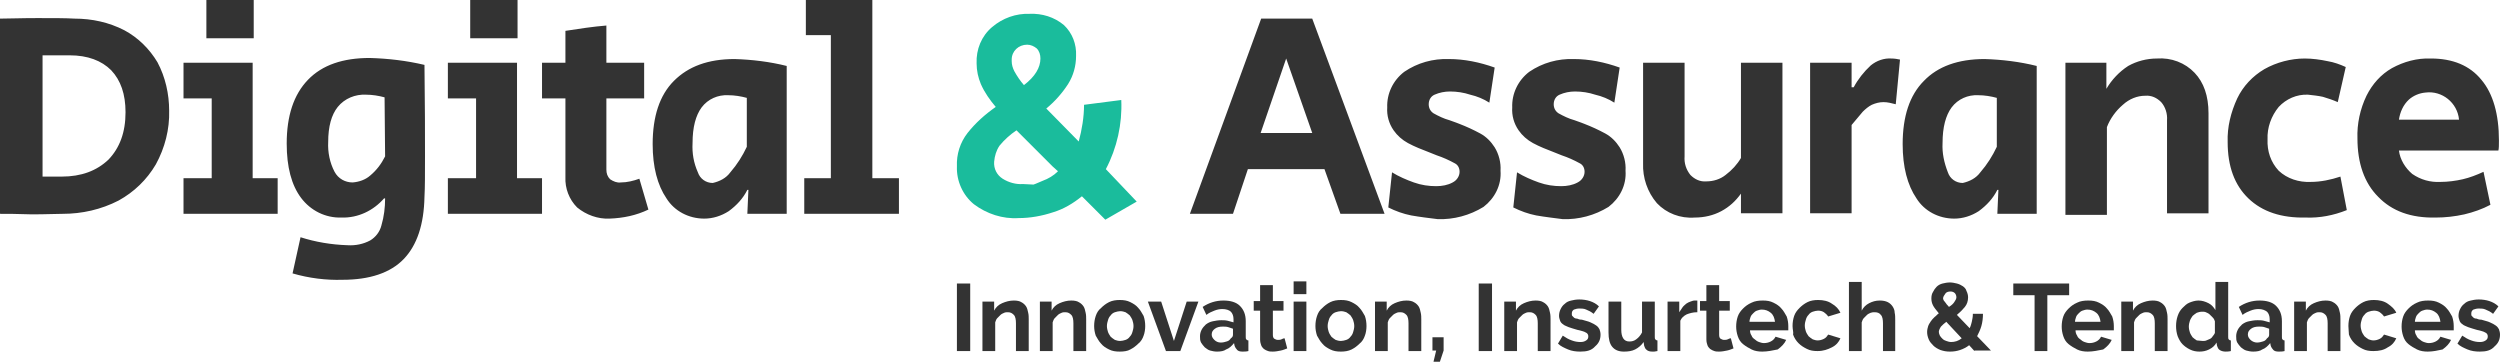 <?xml version="1.0" encoding="utf-8"?>
<!-- Generator: Adobe Illustrator 27.0.0, SVG Export Plug-In . SVG Version: 6.00 Build 0)  -->
<svg version="1.1" id="logo-digital-et-assurance.svg"
	 xmlns="http://www.w3.org/2000/svg" xmlns:xlink="http://www.w3.org/1999/xlink" x="0px" y="0px" viewBox="0 0 470 68"
	 style="enable-background:new 0 0 470 68;" xml:space="preserve">
<style type="text/css">
	.st0{fill-rule:evenodd;clip-rule:evenodd;fill:#333333;}
	.st1{fill-rule:evenodd;clip-rule:evenodd;fill:#1ABC9C;}
	.st2{fill:#333333;}
</style>
<path id="Forme_1" class="st0" d="M0,40.2V3.5c1.6,0,3.9-0.1,7-0.1c3.1,0,5.4,0,7,0.1c3.3,0,6.5,0.7,9.4,2.2c2.6,1.4,4.7,3.5,6.2,6
	c1.5,2.8,2.2,6,2.2,9.1c0.1,3.5-0.8,7-2.5,10.1c-1.7,2.9-4.1,5.2-7,6.8c-3.3,1.7-6.9,2.5-10.5,2.5c-1.3,0-3.2,0.1-5.8,0.1
	C3.2,40.2,1.3,40.2,0,40.2z M11.6,33.2c3.7,0,6.6-1.1,8.8-3.2c2.1-2.2,3.2-5.1,3.2-8.9c0-3.4-0.9-6-2.7-7.9
	c-1.8-1.8-4.4-2.8-7.8-2.8H8v22.8L11.6,33.2L11.6,33.2z M34.5,33.5h5.3v-15h-5.3v-6.7h13v21.7h4.7v6.7H34.5V33.5L34.5,33.5z M38.8,0
	h8.9v7.2h-8.9V0z M55,51.4l1.5-6.8c2.8,0.9,5.8,1.4,8.8,1.5c1.5,0.1,3-0.2,4.3-0.9c1-0.6,1.8-1.6,2.1-2.8c0.5-1.7,0.7-3.4,0.7-5.1
	h-0.2c-2,2.3-4.9,3.7-8,3.6c-3,0.1-5.8-1.3-7.6-3.7c-1.8-2.4-2.7-5.8-2.7-10.2c0-5.2,1.3-9.2,4-12s6.6-4.1,11.6-4.1
	c3.5,0.1,6.9,0.5,10.3,1.3c0.1,7.6,0.1,13.2,0.1,17.1c0,3.4,0,6-0.1,7.7c-0.1,5.2-1.4,9.1-3.9,11.7c-2.5,2.6-6.4,3.9-11.5,3.9
	C61.3,52.7,58.1,52.3,55,51.4z M69.6,33c1.2-1,2.1-2.2,2.8-3.6l-0.1-11.1c-1.1-0.3-2.3-0.5-3.5-0.5c-2-0.1-4,0.7-5.3,2.3
	c-1.2,1.5-1.8,3.7-1.8,6.6c-0.1,1.9,0.3,3.9,1.2,5.6c0.7,1.3,2,2,3.4,2C67.5,34.2,68.7,33.8,69.6,33z M84.2,33.5h5.3v-15h-5.3v-6.7
	h13v21.7h4.7v6.7H84.2V33.5L84.2,33.5z M88.4,0h8.9v7.2h-8.9V0z M108.5,39c-1.5-1.5-2.3-3.6-2.2-5.7V18.5h-4.4v-6.7h4.4V5.8
	c2.6-0.4,5.2-0.8,7.7-1v7h7.1v6.7H114v13.4c0,0.7,0.2,1.3,0.7,1.8c0.6,0.4,1.3,0.7,2,0.6c1.2,0,2.4-0.3,3.5-0.7l1.7,5.8
	c-2.3,1.1-4.7,1.6-7.3,1.7C112.4,41.2,110.2,40.4,108.5,39z M125.3,37.3c-1.7-2.5-2.6-5.9-2.6-10.2c0-5.2,1.3-9.2,4-11.9
	s6.4-4.1,11.4-4.1c3.3,0.1,6.6,0.5,9.8,1.3v27.8h-7.4l0.2-4.5h-0.2c-0.8,1.6-2,2.9-3.5,4c-1.4,0.9-3,1.4-4.6,1.4
	C129.5,41.1,126.8,39.7,125.3,37.3L125.3,37.3z M137.3,32.4c1.3-1.5,2.3-3.1,3.1-4.8v-9.2c-1.1-0.3-2.3-0.5-3.5-0.5
	c-1.9-0.1-3.8,0.7-5,2.3c-1.1,1.5-1.7,3.7-1.7,6.7c-0.1,1.9,0.2,3.7,1,5.5c0.4,1.2,1.5,2,2.8,2C135.3,34.1,136.5,33.5,137.3,32.4
	L137.3,32.4z M151.2,33.5h5V6.6h-4.7V0H164v33.5h5v6.7h-17.8V33.5L151.2,33.5z M237.1,3.5h9.6l13.6,36.7H252l-3-8.4h-14.4l-2.8,8.4
	h-8.1L237.1,3.5z M246.7,25l-4.9-14L237,25H246.7z M265.3,40.5c-1.5-0.3-2.9-0.8-4.3-1.5l0.7-6.6c1.3,0.8,2.7,1.4,4.1,1.9
	c1.4,0.5,2.8,0.7,4.2,0.7c1.1,0,2.2-0.2,3.1-0.7c0.8-0.4,1.3-1.2,1.3-2c0-0.7-0.3-1.3-0.9-1.6c-1.1-0.6-2.2-1.1-3.4-1.5l-1.5-0.6
	c-1.3-0.5-2.6-1-3.9-1.7c-1.1-0.6-2-1.4-2.7-2.4c-0.9-1.3-1.3-2.8-1.2-4.3c-0.1-2.6,1.1-5.1,3.2-6.7c2.5-1.7,5.4-2.5,8.4-2.4
	c2.9,0,5.8,0.6,8.6,1.6l-1,6.6c-1.1-0.7-2.3-1.2-3.6-1.5c-1.2-0.4-2.5-0.6-3.8-0.6c-1,0-2,0.2-2.9,0.6c-0.7,0.3-1.1,1-1.1,1.8
	c0,0.7,0.3,1.3,0.9,1.7c0.9,0.5,1.9,1,3,1.3c1.1,0.4,1.7,0.6,1.9,0.7c1.3,0.5,2.6,1.1,3.9,1.8c1.1,0.6,2,1.5,2.7,2.6
	c0.8,1.3,1.2,2.9,1.1,4.4c0.2,2.7-1.1,5.2-3.2,6.8c-2.6,1.6-5.6,2.4-8.6,2.3C268.7,41,267,40.8,265.3,40.5L265.3,40.5z M288.8,40.5
	c-1.5-0.3-2.9-0.8-4.3-1.5l0.7-6.6c1.3,0.8,2.7,1.4,4.1,1.9c1.4,0.5,2.8,0.7,4.2,0.7c1.1,0,2.2-0.2,3.1-0.7c0.8-0.4,1.3-1.2,1.3-2
	c0-0.7-0.3-1.3-0.9-1.6c-1.1-0.6-2.2-1.1-3.4-1.5l-1.5-0.6c-1.3-0.5-2.6-1-3.9-1.7c-1.1-0.6-2-1.4-2.7-2.4c-0.9-1.3-1.3-2.8-1.2-4.3
	c-0.1-2.6,1.1-5.1,3.2-6.7c2.5-1.7,5.4-2.5,8.4-2.4c2.9,0,5.8,0.6,8.6,1.6l-1,6.6c-1.1-0.7-2.3-1.2-3.6-1.5
	c-1.2-0.4-2.5-0.6-3.8-0.6c-1,0-2,0.2-2.9,0.6c-0.7,0.3-1.1,1-1.1,1.8c0,0.7,0.3,1.3,0.9,1.7c0.9,0.5,1.9,1,3,1.3
	c1.1,0.4,1.7,0.6,1.9,0.7c1.3,0.5,2.6,1.1,3.9,1.8c1.1,0.6,2,1.5,2.7,2.6c0.8,1.3,1.2,2.9,1.1,4.4c0.2,2.7-1.1,5.2-3.2,6.8
	c-2.6,1.6-5.6,2.4-8.6,2.3C292.3,41,290.5,40.8,288.8,40.5L288.8,40.5z M311.5,38.2c-1.8-2.1-2.7-4.8-2.6-7.5V11.8h7.8v17.6
	c-0.1,1.3,0.3,2.5,1.1,3.5c0.8,0.8,1.8,1.3,3,1.2c1.3,0,2.6-0.4,3.6-1.2c1.2-0.9,2.2-2,2.9-3.2V11.8h7.8v28.3h-7.8v-3.7
	c-1,1.4-2.2,2.5-3.7,3.3c-1.5,0.8-3.2,1.2-5,1.2C315.9,41.1,313.3,40.1,311.5,38.2L311.5,38.2z M340.3,11.8h7.8v4.6h0.4
	c0.8-1.5,1.9-2.9,3.2-4.1c1.1-0.9,2.5-1.4,3.9-1.3c0.6,0,1.1,0.1,1.6,0.2l-0.8,8.4c-0.8-0.2-1.5-0.4-2.3-0.4c-0.8,0-1.5,0.2-2.2,0.5
	c-0.6,0.3-1.2,0.8-1.7,1.3c-0.5,0.6-1.2,1.4-2.1,2.5v16.6h-7.8L340.3,11.8L340.3,11.8z M360.3,37.3c-1.7-2.5-2.6-5.9-2.6-10.2
	c0-5.2,1.3-9.2,4-11.9c2.6-2.7,6.4-4.1,11.4-4.1c3.3,0.1,6.6,0.5,9.8,1.3v27.8h-7.4l0.2-4.5h-0.2c-0.8,1.6-2,2.9-3.5,4
	c-1.4,0.9-3,1.4-4.6,1.4C364.5,41.1,361.8,39.7,360.3,37.3L360.3,37.3z M372.3,32.4c1.3-1.5,2.3-3.1,3.1-4.8v-9.2
	c-1.1-0.3-2.3-0.5-3.5-0.5c-1.9-0.1-3.8,0.7-5,2.3c-1.1,1.5-1.7,3.7-1.7,6.7c-0.1,1.9,0.3,3.7,1,5.5c0.4,1.2,1.5,2,2.8,2
	C370.3,34.1,371.5,33.5,372.3,32.4L372.3,32.4z M388.4,11.8h7.6v4.9c1-1.7,2.4-3.2,4.1-4.3c1.6-0.9,3.5-1.4,5.4-1.4
	c2.7-0.2,5.3,0.8,7.1,2.7c1.7,1.8,2.6,4.3,2.6,7.6v18.8h-7.8V22.6c0.1-1.2-0.3-2.5-1.1-3.4c-0.8-0.8-1.8-1.3-3-1.2
	c-1.5,0-3,0.6-4.2,1.7c-1.3,1.1-2.4,2.6-3,4.2v16.5h-7.8V11.8L388.4,11.8z M422.7,37.3c-2.6-2.5-3.9-6-3.9-10.6
	c-0.1-2.8,0.6-5.6,1.8-8.2c1.1-2.3,2.9-4.2,5.1-5.5c2.3-1.3,5-2,7.6-2c1.4,0,2.9,0.2,4.3,0.5c1.2,0.2,2.3,0.6,3.4,1.1l-1.5,6.6
	c-0.9-0.4-1.8-0.7-2.8-1c-0.9-0.2-1.9-0.3-2.8-0.4c-2.1-0.1-4.1,0.8-5.5,2.3c-1.4,1.7-2.2,3.9-2.1,6.1c-0.1,2.2,0.6,4.3,2.1,5.9
	c1.6,1.5,3.8,2.2,6,2.1c1.9,0,3.8-0.4,5.6-1l1.2,6.3c-2.5,1-5.1,1.5-7.7,1.4C428.9,41,425.3,39.8,422.7,37.3L422.7,37.3z M447.1,37
	c-2.6-2.6-3.9-6.3-3.9-11c-0.1-2.7,0.5-5.5,1.7-8c1.1-2.2,2.7-4,4.8-5.2c2.2-1.2,4.7-1.9,7.3-1.8c4.1,0,7.3,1.3,9.5,4
	c2.2,2.6,3.3,6.5,3.3,11.4c0,0.8,0,1.5-0.1,1.9H451c0.2,1.7,1.2,3.3,2.5,4.4c1.6,1.1,3.4,1.6,5.3,1.5c1.4,0,2.9-0.2,4.2-0.5
	c1.3-0.3,2.6-0.8,3.9-1.4l1.3,6.2c-1.5,0.8-3.2,1.4-4.9,1.8c-1.8,0.4-3.6,0.6-5.4,0.6C453.3,41,449.7,39.7,447.1,37L447.1,37z
	 M462.3,22.5c-0.3-3.2-3.2-5.5-6.3-5.1c-1.2,0.1-2.3,0.6-3.1,1.3c-1.1,1-1.7,2.4-1.9,3.8H462.3z"/>
<path id="Forme_1-2" class="st1" d="M203.4,36.9c-1.6,1.3-3.4,2.4-5.4,3c-2.1,0.7-4.3,1.1-6.5,1.1c-3,0.2-6-0.8-8.4-2.6
	c-2.1-1.7-3.3-4.4-3.2-7.1c-0.1-2.3,0.6-4.5,2-6.3c1.5-1.9,3.3-3.5,5.3-4.9c-1.1-1.3-2.1-2.7-2.8-4.3c-0.5-1.2-0.8-2.5-0.8-3.9
	c-0.1-2.6,0.9-5.1,2.9-6.8c2-1.7,4.5-2.6,7.1-2.5c2.3-0.1,4.6,0.6,6.4,2.1c1.6,1.5,2.4,3.6,2.3,5.8c0,1.9-0.5,3.7-1.5,5.3
	c-1.1,1.7-2.5,3.3-4.1,4.6l6.1,6.2c0.6-2.2,1-4.6,1-6.9l7-0.9c0.2,4.5-0.8,9-2.9,13l5.8,6.1l-5.9,3.4L203.4,36.9z M194.3,34.7
	c0,0,0.6-0.2,1.7-0.7c1.1-0.4,2.1-1,2.9-1.8l-1-0.9l-6.8-6.8c-1.2,0.8-2.3,1.8-3.2,2.9c-0.6,0.9-0.9,1.9-1,3
	c-0.1,1.3,0.5,2.5,1.6,3.2c1.1,0.7,2.5,1.1,3.8,1L194.3,34.7L194.3,34.7z M195.6,11c0-0.7-0.2-1.4-0.7-1.9c-0.5-0.4-1.1-0.7-1.8-0.7
	c-1.6,0-2.9,1.2-2.9,2.8c0,0.1,0,0.2,0,0.3c0,0.7,0.2,1.3,0.5,1.9c0.5,0.9,1.1,1.8,1.8,2.6C194.6,14.4,195.6,12.7,195.6,11L195.6,11
	z"/>
<g>
	<path class="st2" d="M179.9,66V53.3h2.5V66H179.9z"/>
	<path class="st2" d="M193.4,66H191v-5.2c0-0.7-0.1-1.3-0.4-1.6c-0.3-0.3-0.6-0.5-1.1-0.5c-0.2,0-0.5,0-0.7,0.1
		c-0.2,0.1-0.5,0.2-0.7,0.4s-0.4,0.4-0.6,0.6c-0.2,0.2-0.3,0.5-0.4,0.8V66h-2.4v-9.3h2.2v1.7c0.3-0.6,0.8-1.1,1.5-1.4
		c0.7-0.3,1.4-0.5,2.2-0.5c0.6,0,1.1,0.1,1.4,0.3c0.4,0.2,0.7,0.5,0.9,0.8c0.2,0.3,0.3,0.7,0.4,1.2c0.1,0.4,0.1,0.9,0.1,1.3V66z"/>
	<path class="st2" d="M204.2,66h-2.4v-5.2c0-0.7-0.1-1.3-0.4-1.6c-0.3-0.3-0.6-0.5-1.1-0.5c-0.2,0-0.5,0-0.7,0.1
		c-0.2,0.1-0.5,0.2-0.7,0.4s-0.4,0.4-0.6,0.6c-0.2,0.2-0.3,0.5-0.4,0.8V66h-2.4v-9.3h2.2v1.7c0.3-0.6,0.8-1.1,1.5-1.4
		c0.7-0.3,1.4-0.5,2.2-0.5c0.6,0,1.1,0.1,1.4,0.3c0.4,0.2,0.7,0.5,0.9,0.8c0.2,0.3,0.3,0.7,0.4,1.2c0.1,0.4,0.1,0.9,0.1,1.3V66z"/>
	<path class="st2" d="M210.5,66.1c-0.8,0-1.4-0.1-2-0.4c-0.6-0.3-1.1-0.6-1.5-1.1c-0.4-0.4-0.7-1-1-1.5c-0.2-0.6-0.3-1.2-0.3-1.8
		c0-0.7,0.1-1.3,0.3-1.9c0.2-0.6,0.5-1.1,1-1.5c0.4-0.4,0.9-0.8,1.5-1.1s1.3-0.4,2-0.4c0.8,0,1.4,0.1,2,0.4c0.6,0.3,1.1,0.6,1.5,1.1
		c0.4,0.4,0.7,1,1,1.5c0.2,0.6,0.3,1.2,0.3,1.9c0,0.6-0.1,1.3-0.3,1.8c-0.2,0.6-0.5,1.1-1,1.5c-0.4,0.4-0.9,0.8-1.5,1.1
		C212,66,211.3,66.1,210.5,66.1z M208.1,61.3c0,0.4,0.1,0.8,0.2,1.1c0.1,0.3,0.3,0.6,0.5,0.9c0.2,0.2,0.5,0.4,0.8,0.6
		c0.3,0.1,0.6,0.2,1,0.2c0.3,0,0.7-0.1,1-0.2c0.3-0.1,0.6-0.3,0.8-0.6c0.2-0.2,0.4-0.5,0.5-0.9c0.1-0.3,0.2-0.7,0.2-1.1
		c0-0.4-0.1-0.8-0.2-1.1c-0.1-0.3-0.3-0.6-0.5-0.9c-0.2-0.2-0.5-0.4-0.8-0.6c-0.3-0.1-0.6-0.2-1-0.2c-0.3,0-0.7,0.1-1,0.2
		c-0.3,0.1-0.6,0.3-0.8,0.6c-0.2,0.2-0.4,0.5-0.5,0.9C208.2,60.5,208.1,60.9,208.1,61.3z"/>
	<path class="st2" d="M219.2,66l-3.4-9.3h2.5l2.4,7.4l2.4-7.4h2.2l-3.4,9.3H219.2z"/>
	<path class="st2" d="M228.8,66.1c-0.5,0-0.9-0.1-1.3-0.2c-0.4-0.1-0.7-0.4-1-0.6c-0.3-0.3-0.5-0.6-0.7-0.9
		c-0.2-0.4-0.2-0.7-0.2-1.2c0-0.4,0.1-0.8,0.3-1.2c0.2-0.4,0.5-0.7,0.8-1c0.4-0.3,0.8-0.5,1.3-0.6c0.5-0.1,1-0.2,1.6-0.2
		c0.4,0,0.8,0,1.2,0.1c0.4,0.1,0.8,0.2,1.1,0.3V60c0-0.6-0.2-1.1-0.5-1.4s-0.9-0.5-1.6-0.5c-0.5,0-1,0.1-1.5,0.3
		c-0.5,0.2-1,0.4-1.5,0.8l-0.7-1.5c1.2-0.8,2.5-1.2,3.9-1.2c1.3,0,2.4,0.3,3.1,1c0.7,0.7,1.1,1.6,1.1,2.9v2.9c0,0.2,0,0.4,0.1,0.5
		c0.1,0.1,0.2,0.2,0.4,0.2v2c-0.4,0.1-0.8,0.1-1.1,0.1c-0.5,0-0.8-0.1-1-0.3c-0.2-0.2-0.4-0.5-0.5-0.8l-0.1-0.5
		c-0.4,0.5-0.9,1-1.5,1.2C230.1,66,229.5,66.1,228.8,66.1z M229.5,64.4c0.4,0,0.8-0.1,1.1-0.2c0.4-0.1,0.6-0.3,0.8-0.6
		c0.3-0.2,0.4-0.4,0.4-0.7v-1.1c-0.3-0.1-0.6-0.2-0.9-0.3c-0.3-0.1-0.7-0.1-1-0.1c-0.6,0-1.1,0.1-1.5,0.4c-0.4,0.3-0.6,0.6-0.6,1.1
		c0,0.4,0.2,0.7,0.5,1S229,64.4,229.5,64.4z"/>
	<path class="st2" d="M242,65.5c-0.3,0.1-0.7,0.3-1.2,0.4c-0.5,0.1-1,0.2-1.5,0.2c-0.3,0-0.6,0-0.9-0.1s-0.5-0.2-0.8-0.4
		c-0.2-0.2-0.4-0.4-0.5-0.7c-0.1-0.3-0.2-0.6-0.2-1.1v-5.4h-1.2v-1.8h1.2v-3h2.4v3h2v1.8h-2V63c0,0.3,0.1,0.6,0.3,0.7
		c0.2,0.1,0.4,0.2,0.6,0.2c0.2,0,0.5,0,0.7-0.1c0.2-0.1,0.4-0.2,0.6-0.2L242,65.5z"/>
	<path class="st2" d="M243.2,55.3v-2.4h2.4v2.4H243.2z M243.2,66v-9.3h2.4V66H243.2z"/>
	<path class="st2" d="M252.1,66.1c-0.8,0-1.4-0.1-2-0.4c-0.6-0.3-1.1-0.6-1.5-1.1c-0.4-0.4-0.7-1-1-1.5c-0.2-0.6-0.3-1.2-0.3-1.8
		c0-0.7,0.1-1.3,0.3-1.9c0.2-0.6,0.5-1.1,1-1.5c0.4-0.4,0.9-0.8,1.5-1.1c0.6-0.3,1.3-0.4,2-0.4c0.8,0,1.4,0.1,2,0.4s1.1,0.6,1.5,1.1
		c0.4,0.4,0.7,1,1,1.5c0.2,0.6,0.3,1.2,0.3,1.9c0,0.6-0.1,1.3-0.3,1.8c-0.2,0.6-0.5,1.1-1,1.5c-0.4,0.4-0.9,0.8-1.5,1.1
		C253.5,66,252.8,66.1,252.1,66.1z M249.6,61.3c0,0.4,0.1,0.8,0.2,1.1c0.1,0.3,0.3,0.6,0.5,0.9c0.2,0.2,0.5,0.4,0.8,0.6
		c0.3,0.1,0.6,0.2,1,0.2c0.3,0,0.7-0.1,1-0.2c0.3-0.1,0.6-0.3,0.8-0.6c0.2-0.2,0.4-0.5,0.5-0.9c0.1-0.3,0.2-0.7,0.2-1.1
		c0-0.4-0.1-0.8-0.2-1.1c-0.1-0.3-0.3-0.6-0.5-0.9c-0.2-0.2-0.5-0.4-0.8-0.6c-0.3-0.1-0.6-0.2-1-0.2c-0.3,0-0.7,0.1-1,0.2
		c-0.3,0.1-0.6,0.3-0.8,0.6c-0.2,0.2-0.4,0.5-0.5,0.9C249.7,60.5,249.6,60.9,249.6,61.3z"/>
	<path class="st2" d="M267.2,66h-2.4v-5.2c0-0.7-0.1-1.3-0.4-1.6c-0.3-0.3-0.6-0.5-1.1-0.5c-0.2,0-0.5,0-0.7,0.1
		c-0.2,0.1-0.5,0.2-0.7,0.4c-0.2,0.2-0.4,0.4-0.6,0.6c-0.2,0.2-0.3,0.5-0.4,0.8V66h-2.4v-9.3h2.2v1.7c0.3-0.6,0.8-1.1,1.5-1.4
		s1.4-0.5,2.2-0.5c0.6,0,1.1,0.1,1.4,0.3c0.4,0.2,0.7,0.5,0.9,0.8c0.2,0.3,0.3,0.7,0.4,1.2c0.1,0.4,0.1,0.9,0.1,1.3V66z"/>
	<path class="st2" d="M269.5,68l0.5-2.1h-0.7v-2.5h2.1v2.5l-0.7,2.1H269.5z"/>
	<path class="st2" d="M278,66V53.3h2.5V66H278z"/>
	<path class="st2" d="M291.5,66h-2.4v-5.2c0-0.7-0.1-1.3-0.4-1.6c-0.3-0.3-0.6-0.5-1.1-0.5c-0.2,0-0.5,0-0.7,0.1
		c-0.2,0.1-0.5,0.2-0.7,0.4c-0.2,0.2-0.4,0.4-0.6,0.6c-0.2,0.2-0.3,0.5-0.4,0.8V66h-2.4v-9.3h2.2v1.7c0.3-0.6,0.8-1.1,1.5-1.4
		c0.7-0.3,1.4-0.5,2.2-0.5c0.6,0,1.1,0.1,1.4,0.3c0.4,0.2,0.7,0.5,0.9,0.8c0.2,0.3,0.3,0.7,0.4,1.2c0.1,0.4,0.1,0.9,0.1,1.3V66z"/>
	<path class="st2" d="M297.1,66.1c-0.8,0-1.6-0.1-2.3-0.4s-1.4-0.6-1.9-1.1l0.9-1.5c0.6,0.4,1.1,0.7,1.7,0.9
		c0.5,0.2,1.1,0.3,1.6,0.3c0.5,0,0.8-0.1,1.1-0.3c0.3-0.2,0.4-0.4,0.4-0.8c0-0.3-0.2-0.6-0.5-0.7c-0.3-0.2-0.8-0.3-1.6-0.5
		c-0.6-0.2-1.1-0.3-1.6-0.5c-0.4-0.2-0.8-0.3-1-0.5c-0.3-0.2-0.5-0.4-0.6-0.7c-0.1-0.3-0.2-0.6-0.2-0.9c0-0.5,0.1-0.9,0.3-1.3
		c0.2-0.4,0.4-0.7,0.8-1c0.3-0.3,0.7-0.5,1.2-0.6c0.4-0.1,0.9-0.2,1.5-0.2c0.7,0,1.4,0.1,2,0.3c0.6,0.2,1.2,0.5,1.7,1l-1,1.4
		c-0.5-0.4-0.9-0.6-1.4-0.8c-0.4-0.2-0.9-0.2-1.3-0.2c-0.4,0-0.7,0.1-1,0.2c-0.3,0.2-0.4,0.4-0.4,0.8c0,0.2,0,0.3,0.1,0.4
		c0.1,0.1,0.2,0.2,0.3,0.3c0.1,0.1,0.3,0.2,0.6,0.2c0.2,0.1,0.5,0.2,0.9,0.2c0.6,0.2,1.2,0.3,1.6,0.5c0.5,0.2,0.8,0.4,1.1,0.6
		c0.3,0.2,0.5,0.5,0.6,0.7c0.1,0.3,0.2,0.6,0.2,1c0,0.9-0.3,1.6-1,2.2C299.2,65.9,298.3,66.1,297.1,66.1z"/>
	<path class="st2" d="M305.3,66.1c-1,0-1.7-0.3-2.2-0.9c-0.5-0.6-0.7-1.5-0.7-2.7v-5.8h2.4v5.3c0,1.4,0.5,2.2,1.5,2.2
		c0.5,0,0.9-0.1,1.3-0.4c0.4-0.3,0.8-0.7,1.1-1.3v-5.8h2.4v6.6c0,0.2,0,0.4,0.1,0.5c0.1,0.1,0.2,0.2,0.4,0.2v2
		c-0.2,0-0.4,0.1-0.6,0.1c-0.2,0-0.3,0-0.4,0c-0.4,0-0.8-0.1-1-0.3c-0.3-0.2-0.4-0.5-0.5-0.8l-0.1-0.7c-0.4,0.6-1,1.1-1.6,1.4
		C306.8,66,306.1,66.1,305.3,66.1z"/>
	<path class="st2" d="M319,58.7c-0.7,0-1.4,0.2-1.9,0.4c-0.6,0.3-1,0.7-1.2,1.2V66h-2.4v-9.3h2.2v2c0.2-0.3,0.4-0.6,0.6-0.9
		c0.2-0.3,0.5-0.5,0.7-0.7c0.3-0.2,0.5-0.3,0.8-0.4c0.3-0.1,0.5-0.2,0.8-0.2c0.1,0,0.2,0,0.3,0c0.1,0,0.1,0,0.2,0V58.7z"/>
	<path class="st2" d="M325.9,65.5c-0.3,0.1-0.7,0.3-1.2,0.4c-0.5,0.1-1,0.2-1.5,0.2c-0.3,0-0.6,0-0.9-0.1s-0.5-0.2-0.8-0.4
		c-0.2-0.2-0.4-0.4-0.5-0.7c-0.1-0.3-0.2-0.6-0.2-1.1v-5.4h-1.2v-1.8h1.2v-3h2.4v3h2v1.8h-2V63c0,0.3,0.1,0.6,0.3,0.7
		c0.2,0.1,0.4,0.2,0.6,0.2c0.2,0,0.5,0,0.7-0.1c0.2-0.1,0.4-0.2,0.6-0.2L325.9,65.5z"/>
	<path class="st2" d="M331.3,66.1c-0.7,0-1.4-0.1-2-0.4c-0.6-0.3-1.1-0.6-1.6-1s-0.8-0.9-1-1.5c-0.2-0.6-0.3-1.2-0.3-1.8
		c0-0.7,0.1-1.3,0.3-1.9c0.2-0.6,0.6-1.1,1-1.5c0.4-0.4,0.9-0.8,1.6-1.1c0.6-0.3,1.3-0.4,2.1-0.4s1.4,0.1,2,0.4
		c0.6,0.3,1.1,0.6,1.5,1.1c0.4,0.4,0.7,1,1,1.5c0.2,0.6,0.3,1.2,0.3,1.8c0,0.2,0,0.3,0,0.4c0,0.1,0,0.3,0,0.4h-7.2
		c0,0.4,0.1,0.7,0.3,1c0.1,0.3,0.3,0.5,0.6,0.7c0.2,0.2,0.5,0.4,0.8,0.5s0.6,0.2,0.9,0.2c0.5,0,0.9-0.1,1.3-0.3
		c0.4-0.2,0.7-0.5,0.9-0.9l2,0.6c-0.3,0.7-0.9,1.3-1.6,1.8C333.2,65.9,332.3,66.1,331.3,66.1z M333.7,60.5c-0.1-0.7-0.3-1.3-0.8-1.7
		s-1-0.6-1.7-0.6c-0.3,0-0.6,0.1-0.9,0.2c-0.3,0.1-0.5,0.3-0.7,0.5c-0.2,0.2-0.4,0.4-0.5,0.7c-0.1,0.3-0.2,0.6-0.2,0.9H333.7z"/>
	<path class="st2" d="M337,61.3c0-0.7,0.1-1.3,0.3-1.9c0.2-0.6,0.6-1.1,1-1.5c0.4-0.4,0.9-0.8,1.5-1.1c0.6-0.3,1.3-0.4,2-0.4
		c1,0,1.9,0.2,2.6,0.7c0.7,0.4,1.3,1,1.6,1.7l-2.3,0.7c-0.2-0.3-0.5-0.6-0.8-0.8c-0.3-0.2-0.7-0.3-1.1-0.3c-0.3,0-0.7,0.1-1,0.2
		c-0.3,0.1-0.6,0.3-0.8,0.6c-0.2,0.2-0.4,0.5-0.5,0.9c-0.1,0.3-0.2,0.7-0.2,1.1s0.1,0.8,0.2,1.1c0.1,0.3,0.3,0.6,0.5,0.9
		c0.2,0.2,0.5,0.4,0.8,0.6c0.3,0.1,0.6,0.2,0.9,0.2c0.4,0,0.8-0.1,1.2-0.3c0.4-0.2,0.6-0.5,0.8-0.8l2.3,0.7
		c-0.3,0.7-0.8,1.3-1.6,1.7s-1.6,0.7-2.7,0.7c-0.8,0-1.4-0.1-2-0.4c-0.6-0.3-1.1-0.6-1.6-1.1c-0.4-0.4-0.8-1-1-1.6
		C337.2,62.5,337,61.9,337,61.3z"/>
	<path class="st2" d="M356.3,66H354v-5.2c0-0.7-0.1-1.3-0.4-1.6c-0.3-0.4-0.7-0.5-1.2-0.5c-0.2,0-0.4,0-0.7,0.1
		c-0.2,0.1-0.5,0.2-0.7,0.4c-0.2,0.2-0.4,0.4-0.6,0.6c-0.2,0.2-0.3,0.5-0.4,0.8V66h-2.4v-13h2.4v5.4c0.3-0.6,0.8-1.1,1.4-1.4
		c0.6-0.3,1.2-0.5,2-0.5c0.6,0,1.1,0.1,1.5,0.3c0.4,0.2,0.7,0.5,0.9,0.8c0.2,0.3,0.4,0.7,0.4,1.2c0.1,0.4,0.1,0.9,0.1,1.4V66z"/>
	<path class="st2" d="M371.2,66l-1-1.1c-0.5,0.4-1.1,0.7-1.7,0.9c-0.6,0.2-1.2,0.3-1.9,0.3c-0.7,0-1.2-0.1-1.8-0.3
		c-0.5-0.2-1-0.5-1.3-0.8s-0.7-0.7-0.9-1.2c-0.2-0.5-0.3-0.9-0.3-1.4c0-0.4,0.1-0.8,0.2-1.1c0.1-0.3,0.3-0.6,0.5-0.9
		c0.2-0.3,0.4-0.5,0.7-0.8c0.3-0.2,0.5-0.5,0.8-0.7c-0.5-0.6-0.9-1.1-1.1-1.5c-0.2-0.4-0.3-0.8-0.3-1.3c0-0.5,0.1-0.9,0.3-1.2
		c0.2-0.4,0.4-0.7,0.7-1c0.3-0.3,0.7-0.5,1.1-0.6c0.4-0.1,0.9-0.2,1.4-0.2c0.4,0,0.9,0.1,1.3,0.2c0.4,0.1,0.8,0.3,1.1,0.5
		c0.3,0.2,0.6,0.5,0.7,0.9c0.2,0.4,0.3,0.8,0.3,1.2c0,0.7-0.2,1.3-0.6,1.8c-0.4,0.5-0.9,1-1.5,1.5l2.4,2.5c0.2-0.4,0.3-0.8,0.4-1.2
		c0.1-0.5,0.2-0.9,0.2-1.5h1.9c0,0.8-0.1,1.6-0.3,2.3c-0.2,0.7-0.5,1.3-0.8,1.9l2.6,2.7H371.2z M366.8,64.3c0.7,0,1.4-0.2,2-0.7
		l-2.9-3.1c-0.4,0.3-0.7,0.6-1,0.9c-0.2,0.3-0.4,0.7-0.4,1c0,0.2,0.1,0.5,0.2,0.7s0.3,0.4,0.5,0.6c0.2,0.2,0.4,0.3,0.7,0.4
		C366.2,64.2,366.5,64.3,366.8,64.3z M365.3,56.1c0,0.1,0,0.2,0.1,0.3c0,0.1,0.1,0.2,0.2,0.3c0.1,0.1,0.2,0.3,0.3,0.4
		c0.1,0.2,0.3,0.3,0.5,0.6c0.5-0.3,0.8-0.6,1-0.9c0.2-0.3,0.4-0.6,0.4-0.9c0-0.3-0.1-0.6-0.3-0.8c-0.2-0.2-0.5-0.3-0.8-0.3
		c-0.4,0-0.7,0.1-0.9,0.3C365.5,55.5,365.3,55.8,365.3,56.1z"/>
	<path class="st2" d="M388.9,55.5h-4V66h-2.4V55.5h-4v-2.2h10.5V55.5z"/>
	<path class="st2" d="M392.5,66.1c-0.7,0-1.4-0.1-2-0.4c-0.6-0.3-1.1-0.6-1.6-1s-0.8-0.9-1-1.5c-0.2-0.6-0.3-1.2-0.3-1.8
		c0-0.7,0.1-1.3,0.3-1.9c0.2-0.6,0.6-1.1,1-1.5c0.4-0.4,0.9-0.8,1.6-1.1c0.6-0.3,1.3-0.4,2.1-0.4c0.8,0,1.4,0.1,2,0.4
		c0.6,0.3,1.1,0.6,1.5,1.1c0.4,0.4,0.7,1,1,1.5c0.2,0.6,0.3,1.2,0.3,1.8c0,0.2,0,0.3,0,0.4c0,0.1,0,0.3,0,0.4h-7.2
		c0,0.4,0.1,0.7,0.3,1c0.1,0.3,0.3,0.5,0.6,0.7c0.2,0.2,0.5,0.4,0.8,0.5c0.3,0.1,0.6,0.2,0.9,0.2c0.5,0,0.9-0.1,1.3-0.3
		c0.4-0.2,0.7-0.5,0.9-0.9l2,0.6c-0.3,0.7-0.9,1.3-1.6,1.8C394.4,65.9,393.5,66.1,392.5,66.1z M394.9,60.5c-0.1-0.7-0.3-1.3-0.8-1.7
		s-1-0.6-1.7-0.6c-0.3,0-0.6,0.1-0.9,0.2c-0.3,0.1-0.5,0.3-0.7,0.5c-0.2,0.2-0.4,0.4-0.5,0.7c-0.1,0.3-0.2,0.6-0.2,0.9H394.9z"/>
	<path class="st2" d="M407.5,66h-2.4v-5.2c0-0.7-0.1-1.3-0.4-1.6c-0.3-0.3-0.6-0.5-1.1-0.5c-0.2,0-0.5,0-0.7,0.1
		c-0.2,0.1-0.5,0.2-0.7,0.4c-0.2,0.2-0.4,0.4-0.6,0.6c-0.2,0.2-0.3,0.5-0.4,0.8V66h-2.4v-9.3h2.2v1.7c0.3-0.6,0.8-1.1,1.5-1.4
		c0.7-0.3,1.4-0.5,2.2-0.5c0.6,0,1.1,0.1,1.4,0.3c0.4,0.2,0.7,0.5,0.9,0.8c0.2,0.3,0.3,0.7,0.4,1.2c0.1,0.4,0.1,0.9,0.1,1.3V66z"/>
	<path class="st2" d="M413.5,66.1c-0.6,0-1.2-0.1-1.8-0.4s-1-0.6-1.4-1c-0.4-0.4-0.7-1-0.9-1.5c-0.2-0.6-0.3-1.2-0.3-1.9
		c0-0.7,0.1-1.3,0.3-1.9c0.2-0.6,0.5-1.1,0.9-1.5s0.8-0.8,1.3-1c0.5-0.2,1.1-0.4,1.7-0.4c0.7,0,1.3,0.2,1.9,0.5s1,0.8,1.3,1.3v-5.3
		h2.4v10.3c0,0.2,0,0.4,0.1,0.5c0.1,0.1,0.2,0.2,0.4,0.2v2c-0.4,0.1-0.8,0.1-1,0.1c-0.4,0-0.8-0.1-1.1-0.3c-0.3-0.2-0.4-0.5-0.5-0.8
		l-0.1-0.6c-0.3,0.6-0.8,1-1.4,1.3C414.7,66,414.1,66.1,413.5,66.1z M414.1,64.1c0.2,0,0.5,0,0.7-0.1c0.2-0.1,0.5-0.2,0.7-0.3
		c0.2-0.1,0.4-0.3,0.5-0.5c0.2-0.2,0.3-0.4,0.4-0.6v-2.2c-0.1-0.3-0.2-0.5-0.4-0.7c-0.2-0.2-0.4-0.4-0.6-0.6
		c-0.2-0.2-0.5-0.3-0.7-0.4c-0.2-0.1-0.5-0.1-0.7-0.1c-0.4,0-0.7,0.1-1,0.2c-0.3,0.2-0.6,0.4-0.8,0.6c-0.2,0.3-0.4,0.6-0.5,0.9
		c-0.1,0.3-0.2,0.7-0.2,1.1c0,0.4,0.1,0.8,0.2,1.1c0.1,0.3,0.3,0.6,0.5,0.9c0.2,0.2,0.5,0.4,0.8,0.6C413.4,64,413.7,64.1,414.1,64.1
		z"/>
	<path class="st2" d="M423.6,66.1c-0.5,0-0.9-0.1-1.3-0.2c-0.4-0.1-0.7-0.4-1-0.6c-0.3-0.3-0.5-0.6-0.7-0.9
		c-0.2-0.4-0.2-0.7-0.2-1.2c0-0.4,0.1-0.8,0.3-1.2c0.2-0.4,0.5-0.7,0.8-1c0.4-0.3,0.8-0.5,1.3-0.6s1-0.2,1.6-0.2
		c0.4,0,0.8,0,1.2,0.1c0.4,0.1,0.8,0.2,1.1,0.3V60c0-0.6-0.2-1.1-0.5-1.4c-0.4-0.3-0.9-0.5-1.6-0.5c-0.5,0-1,0.1-1.5,0.3
		c-0.5,0.2-1,0.4-1.5,0.8l-0.7-1.5c1.2-0.8,2.5-1.2,3.9-1.2c1.3,0,2.4,0.3,3.1,1c0.7,0.7,1.1,1.6,1.1,2.9v2.9c0,0.2,0,0.4,0.1,0.5
		c0.1,0.1,0.2,0.2,0.4,0.2v2c-0.4,0.1-0.8,0.1-1.1,0.1c-0.5,0-0.8-0.1-1-0.3c-0.2-0.2-0.4-0.5-0.5-0.8l-0.1-0.5
		c-0.4,0.5-0.9,1-1.5,1.2C424.9,66,424.3,66.1,423.6,66.1z M424.3,64.4c0.4,0,0.8-0.1,1.1-0.2c0.4-0.1,0.6-0.3,0.8-0.6
		c0.3-0.2,0.4-0.4,0.4-0.7v-1.1c-0.3-0.1-0.6-0.2-0.9-0.3c-0.3-0.1-0.7-0.1-1-0.1c-0.6,0-1.1,0.1-1.5,0.4c-0.4,0.3-0.6,0.6-0.6,1.1
		c0,0.4,0.2,0.7,0.5,1S423.9,64.4,424.3,64.4z"/>
	<path class="st2" d="M440,66h-2.4v-5.2c0-0.7-0.1-1.3-0.4-1.6c-0.3-0.3-0.6-0.5-1.1-0.5c-0.2,0-0.5,0-0.7,0.1
		c-0.2,0.1-0.5,0.2-0.7,0.4c-0.2,0.2-0.4,0.4-0.6,0.6c-0.2,0.2-0.3,0.5-0.4,0.8V66h-2.4v-9.3h2.2v1.7c0.3-0.6,0.8-1.1,1.5-1.4
		c0.7-0.3,1.4-0.5,2.2-0.5c0.6,0,1.1,0.1,1.4,0.3c0.4,0.2,0.7,0.5,0.9,0.8c0.2,0.3,0.3,0.7,0.4,1.2c0.1,0.4,0.1,0.9,0.1,1.3V66z"/>
	<path class="st2" d="M441.5,61.3c0-0.7,0.1-1.3,0.3-1.9c0.2-0.6,0.6-1.1,1-1.5c0.4-0.4,0.9-0.8,1.5-1.1c0.6-0.3,1.3-0.4,2-0.4
		c1,0,1.9,0.2,2.6,0.7s1.3,1,1.6,1.7l-2.3,0.7c-0.2-0.3-0.5-0.6-0.8-0.8c-0.3-0.2-0.7-0.3-1.1-0.3c-0.3,0-0.7,0.1-1,0.2
		c-0.3,0.1-0.6,0.3-0.8,0.6c-0.2,0.2-0.4,0.5-0.5,0.9c-0.1,0.3-0.2,0.7-0.2,1.1s0.1,0.8,0.2,1.1c0.1,0.3,0.3,0.6,0.5,0.9
		c0.2,0.2,0.5,0.4,0.8,0.6c0.3,0.1,0.6,0.2,0.9,0.2c0.4,0,0.8-0.1,1.2-0.3c0.4-0.2,0.6-0.5,0.8-0.8l2.3,0.7
		c-0.3,0.7-0.8,1.3-1.6,1.7c-0.7,0.5-1.6,0.7-2.7,0.7c-0.8,0-1.4-0.1-2-0.4c-0.6-0.3-1.1-0.6-1.6-1.1c-0.4-0.4-0.8-1-1-1.6
		C441.6,62.5,441.5,61.9,441.5,61.3z"/>
	<path class="st2" d="M456.4,66.1c-0.7,0-1.4-0.1-2-0.4c-0.6-0.3-1.1-0.6-1.6-1s-0.8-0.9-1-1.5c-0.2-0.6-0.3-1.2-0.3-1.8
		c0-0.7,0.1-1.3,0.3-1.9c0.2-0.6,0.6-1.1,1-1.5c0.4-0.4,0.9-0.8,1.6-1.1c0.6-0.3,1.3-0.4,2.1-0.4s1.4,0.1,2,0.4s1.1,0.6,1.5,1.1
		c0.4,0.4,0.7,1,1,1.5c0.2,0.6,0.3,1.2,0.3,1.8c0,0.2,0,0.3,0,0.4c0,0.1,0,0.3,0,0.4H454c0,0.4,0.1,0.7,0.3,1
		c0.1,0.3,0.3,0.5,0.6,0.7c0.2,0.2,0.5,0.4,0.8,0.5c0.3,0.1,0.6,0.2,0.9,0.2c0.5,0,0.9-0.1,1.3-0.3c0.4-0.2,0.7-0.5,0.9-0.9l2,0.6
		c-0.3,0.7-0.9,1.3-1.6,1.8C458.3,65.9,457.4,66.1,456.4,66.1z M458.8,60.5c-0.1-0.7-0.3-1.3-0.8-1.7s-1-0.6-1.7-0.6
		c-0.3,0-0.6,0.1-0.9,0.2c-0.3,0.1-0.5,0.3-0.7,0.5c-0.2,0.2-0.4,0.4-0.5,0.7c-0.1,0.3-0.2,0.6-0.2,0.9H458.8z"/>
	<path class="st2" d="M466.2,66.1c-0.8,0-1.6-0.1-2.3-0.4s-1.4-0.6-1.9-1.1l0.9-1.5c0.6,0.4,1.1,0.7,1.7,0.9
		c0.5,0.2,1.1,0.3,1.6,0.3c0.5,0,0.8-0.1,1.1-0.3c0.3-0.2,0.4-0.4,0.4-0.8c0-0.3-0.2-0.6-0.5-0.7c-0.3-0.2-0.8-0.3-1.6-0.5
		c-0.6-0.2-1.1-0.3-1.6-0.5c-0.4-0.2-0.8-0.3-1-0.5c-0.3-0.2-0.5-0.4-0.6-0.7c-0.1-0.3-0.2-0.6-0.2-0.9c0-0.5,0.1-0.9,0.3-1.3
		c0.2-0.4,0.4-0.7,0.8-1c0.3-0.3,0.7-0.5,1.2-0.6c0.4-0.1,0.9-0.2,1.5-0.2c0.7,0,1.4,0.1,2,0.3c0.6,0.2,1.2,0.5,1.7,1l-1,1.4
		c-0.5-0.4-0.9-0.6-1.4-0.8c-0.4-0.2-0.9-0.2-1.3-0.2c-0.4,0-0.7,0.1-1,0.2c-0.3,0.2-0.4,0.4-0.4,0.8c0,0.2,0,0.3,0.1,0.4
		c0.1,0.1,0.2,0.2,0.3,0.3c0.1,0.1,0.3,0.2,0.6,0.2c0.2,0.1,0.5,0.2,0.9,0.2c0.6,0.2,1.2,0.3,1.6,0.5c0.5,0.2,0.8,0.4,1.1,0.6
		c0.3,0.2,0.5,0.5,0.6,0.7c0.1,0.3,0.2,0.6,0.2,1c0,0.9-0.3,1.6-1,2.2C468.3,65.9,467.4,66.1,466.2,66.1z"/>
</g>
</svg>
